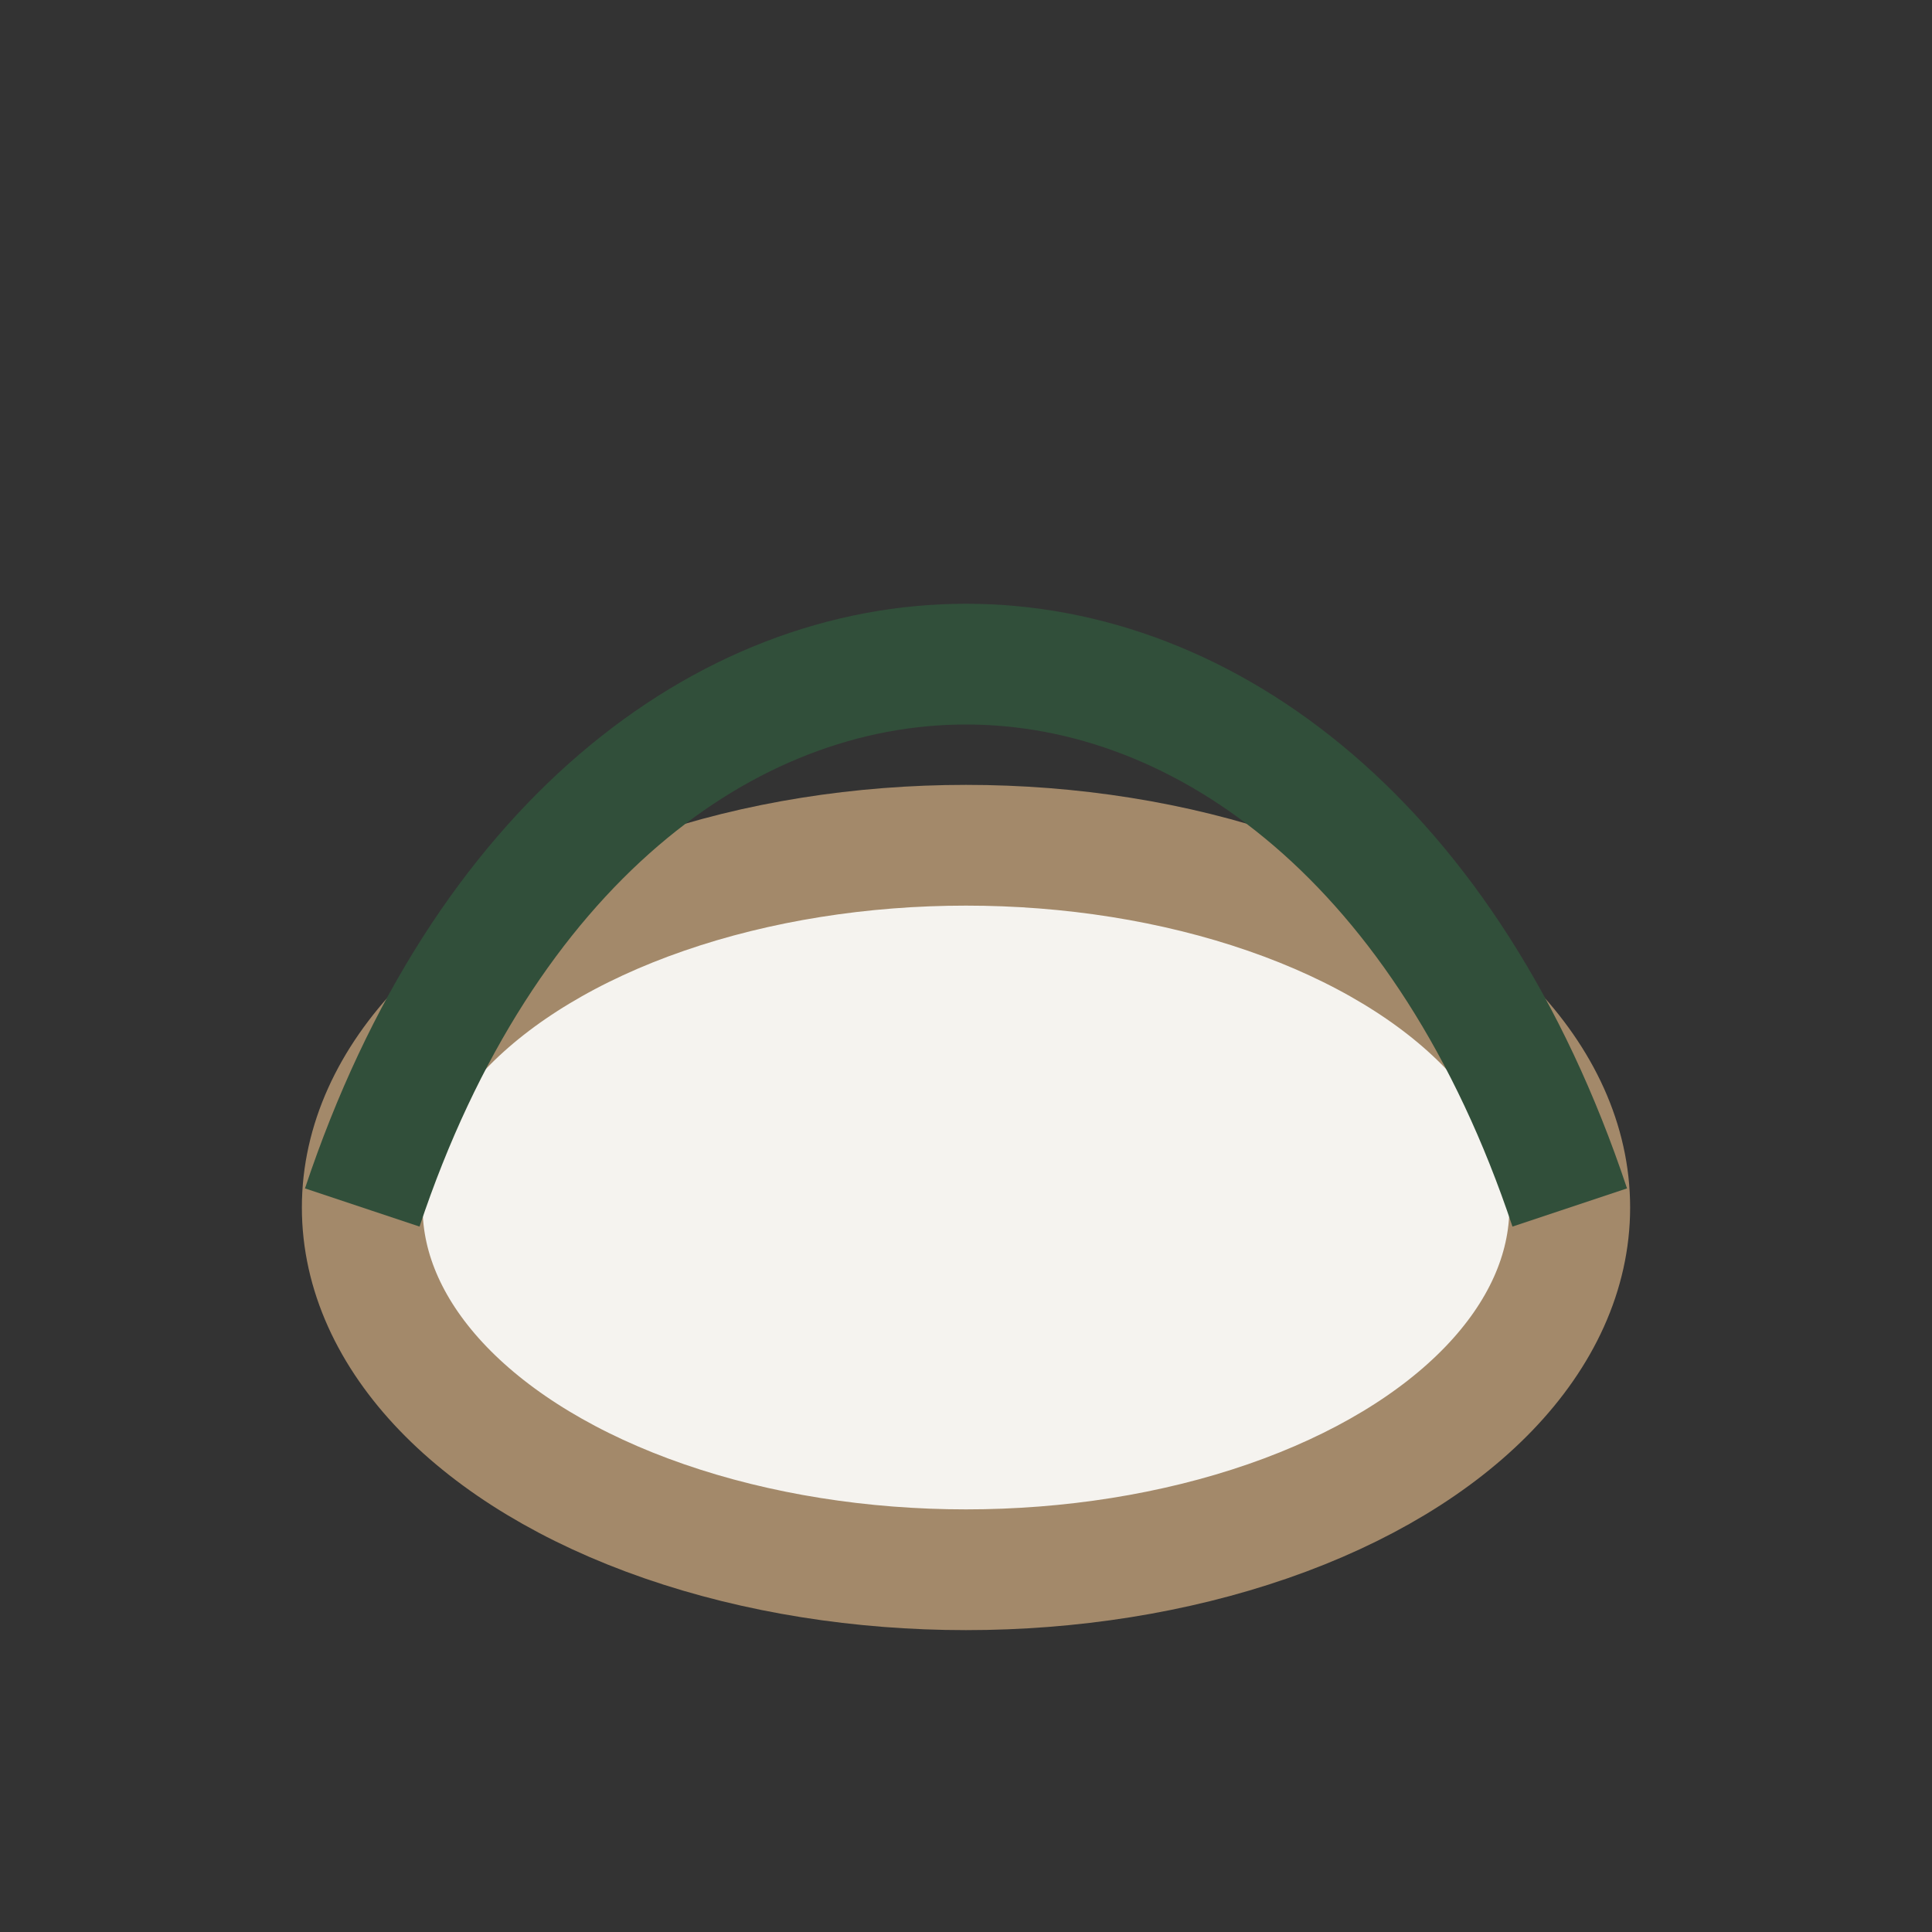 <?xml version="1.0" encoding="UTF-8"?>
<svg xmlns="http://www.w3.org/2000/svg" width="32" height="32" viewBox="0 0 32 32"><rect x="0" y="0" width="32" height="32" fill="#333333" stroke="none"/><ellipse cx="16" cy="20" rx="10" ry="6" fill="#F5F3EF" stroke="#A3896A" stroke-width="2"/><path d="M6 20c4-12 16-12 20 0" fill="none" stroke="#314F3A" stroke-width="2"/></svg>